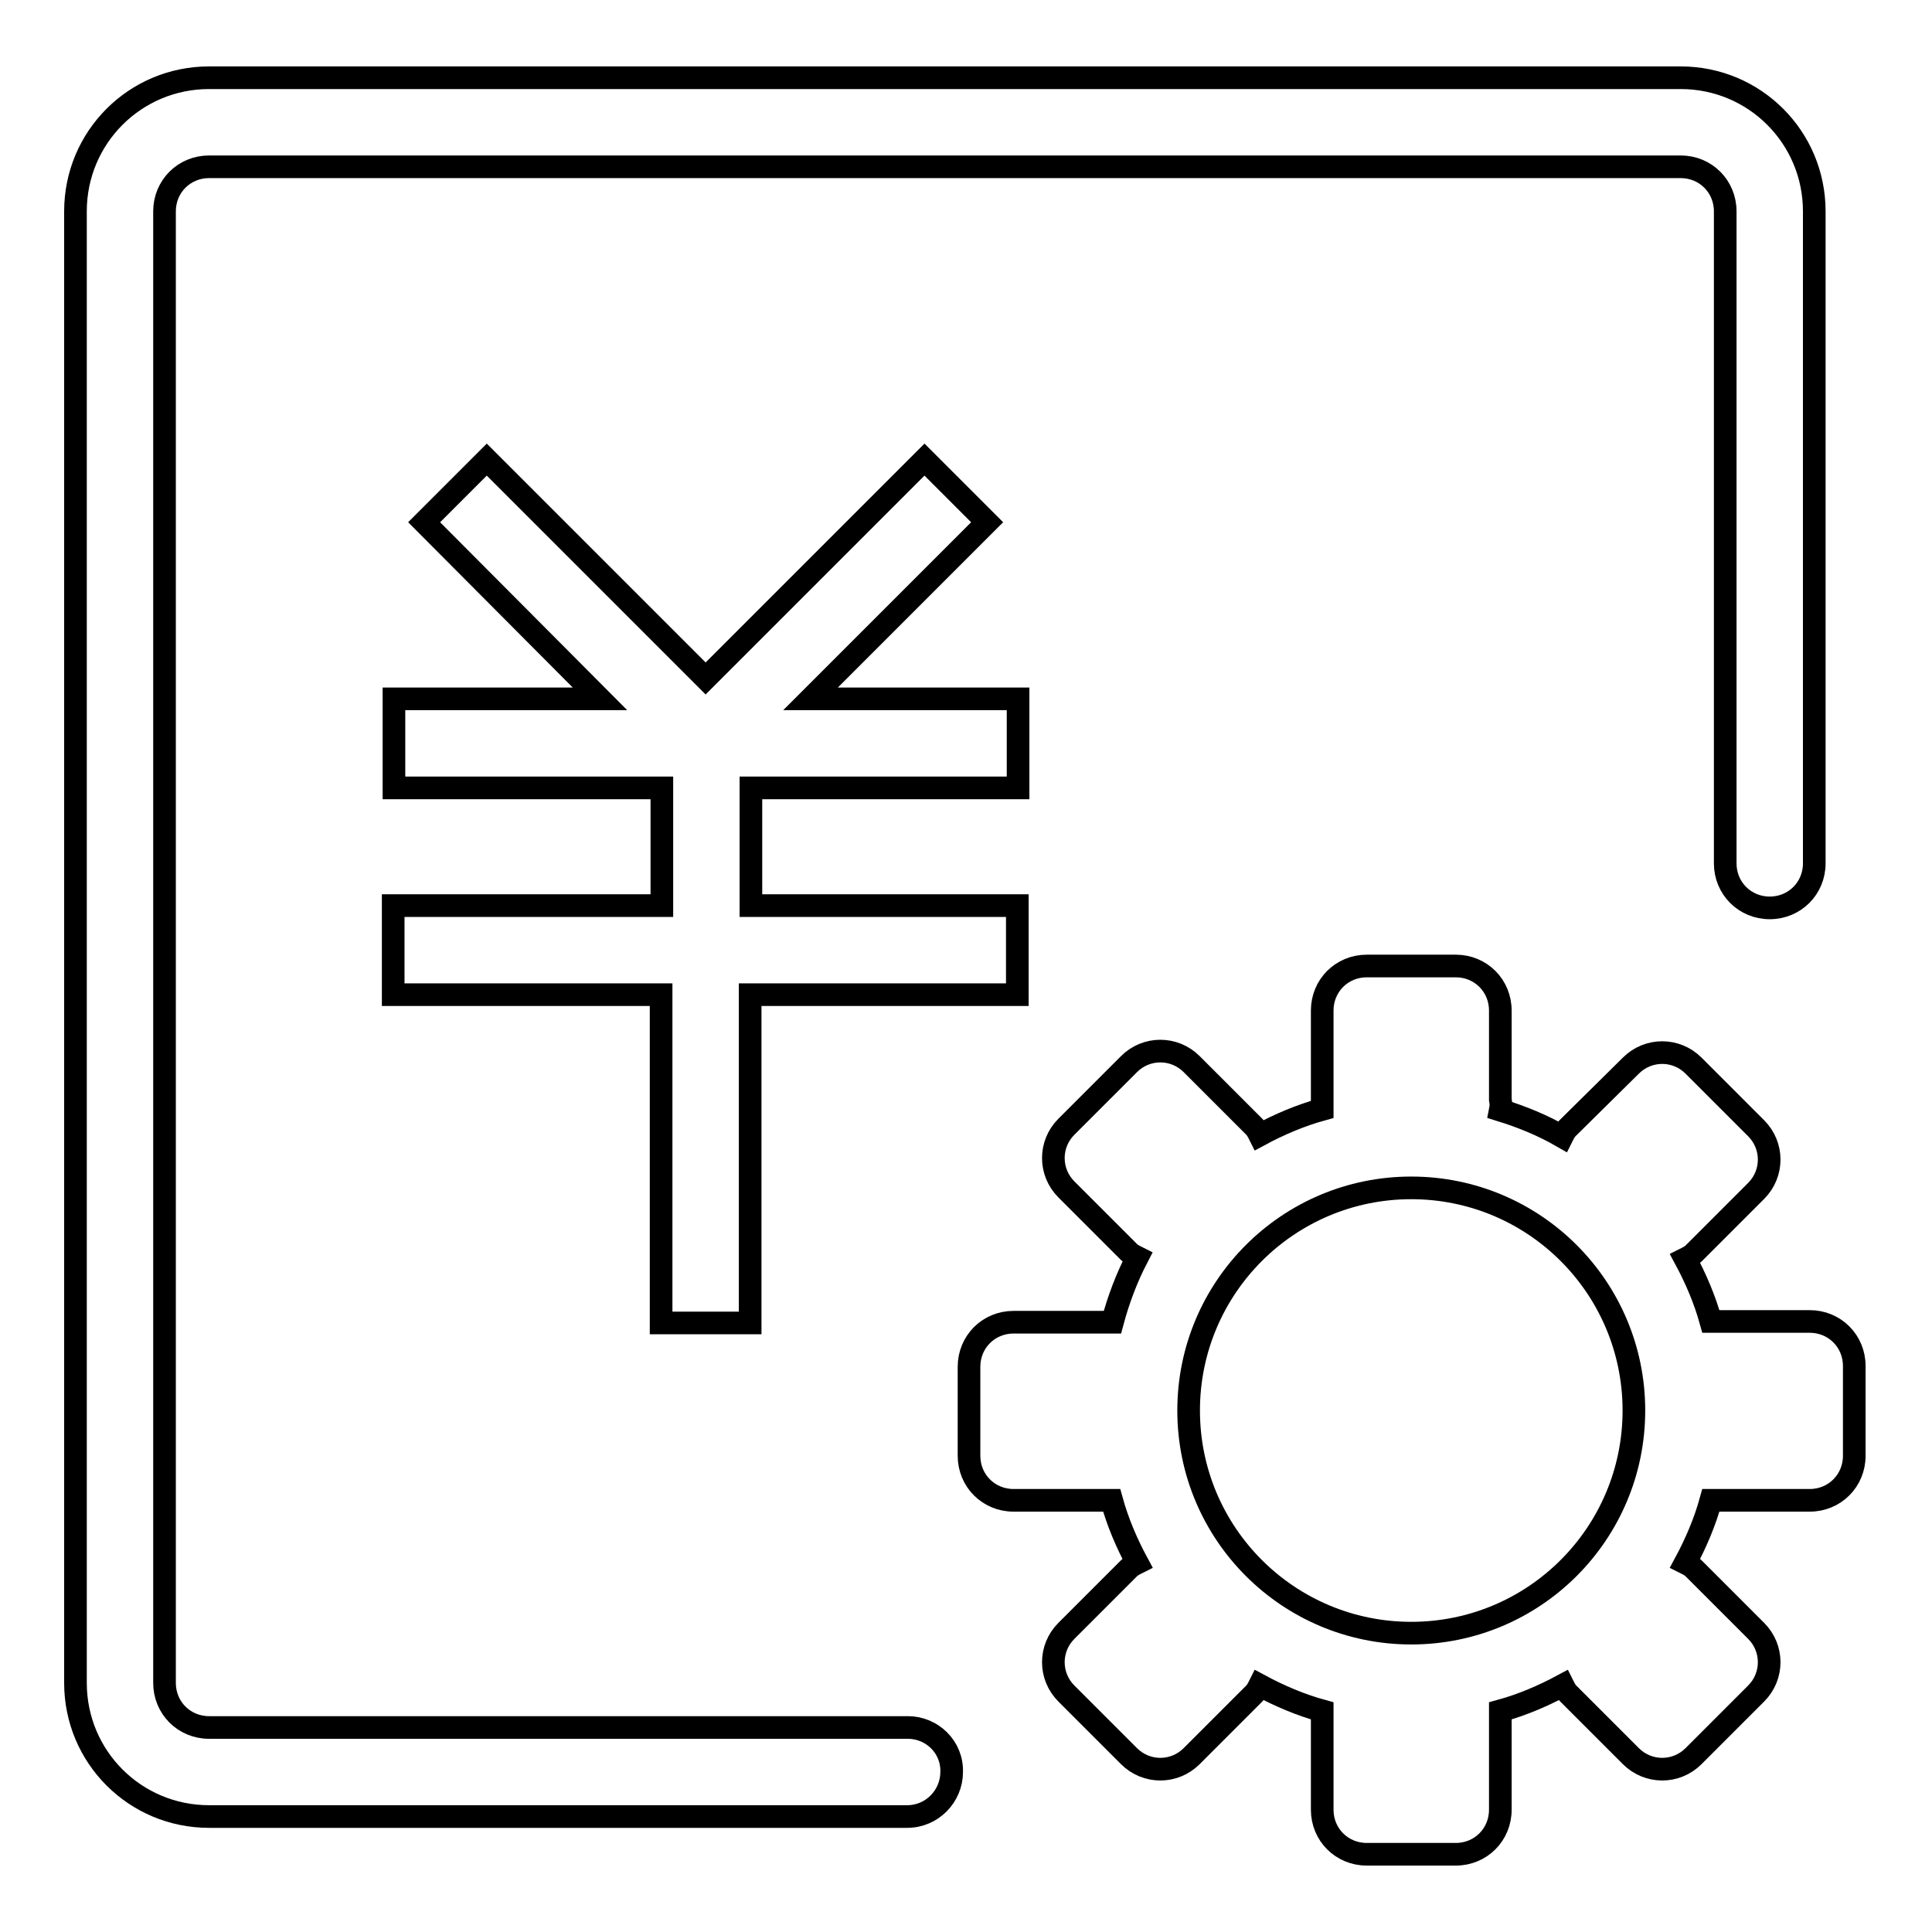 <?xml version="1.0" encoding="utf-8"?>
<!-- Svg Vector Icons : http://www.onlinewebfonts.com/icon -->
<!DOCTYPE svg PUBLIC "-//W3C//DTD SVG 1.1//EN" "http://www.w3.org/Graphics/SVG/1.1/DTD/svg11.dtd">
<svg version="1.1" xmlns="http://www.w3.org/2000/svg" xmlns:xlink="http://www.w3.org/1999/xlink" x="0px" y="0px" viewBox="0 0 256 256" enable-background="new 0 0 256 256" xml:space="preserve">
<g> <path stroke-width="3" fill-opacity="0" stroke="#000000"  d="M120.3,228.9H27.7c-3.3,0-5.9-2.6-5.9-5.9V28c0-3.3,2.6-5.9,5.9-5.9h195c3.3,0,5.9,2.6,5.9,5.9v86.4 c0,3.3,2.6,5.9,5.9,5.9c3.3,0,5.9-2.6,5.9-5.9c0,0,0,0,0,0V28c0-9.8-7.9-17.7-17.7-17.7h-195C17.9,10.3,10,18.2,10,28v195 c0,9.8,7.9,17.7,17.7,17.7l0,0h92.5c3.3,0,5.9-2.7,5.9-5.9C126.2,231.5,123.5,228.9,120.3,228.9z"/> <path stroke-width="3" fill-opacity="0" stroke="#000000"  d="M134.9,104.4V92.6h-27.5l23.4-23.4l-8.3-8.3l-29,29l-29-29l-8.3,8.3l23.3,23.4H52.2v11.8h35.5V120H52.1 v11.8h35.5v43.5h11.8v-43.5h35.4V120H99.5v-15.6H134.9L134.9,104.4z M239.9,175.1H228c-0.4,0-0.9,0-1.3,0c-0.8-2.9-2-5.7-3.4-8.3 c0.4-0.2,0.8-0.4,1.1-0.7l8.3-8.3c2.3-2.3,2.3-6,0-8.3l-8.3-8.3c-2.3-2.3-6-2.3-8.3,0l-8.4,8.3c-0.3,0.3-0.5,0.7-0.7,1.1 c-2.6-1.5-5.3-2.6-8.2-3.5c0.1-0.5,0.1-0.9,0-1.4v-11.8c0-3.3-2.6-5.9-5.9-5.9h-11.8c-3.3,0-5.9,2.6-5.9,5.9v11.8 c0,0.4,0,0.9,0,1.3c-2.9,0.8-5.7,2-8.3,3.4c-0.2-0.4-0.4-0.8-0.7-1.1l-8.3-8.3c-2.3-2.3-6-2.3-8.3,0l-8.3,8.3c-2.3,2.3-2.3,6,0,8.3 l8.3,8.3c0.3,0.3,0.7,0.5,1.1,0.7c-1.4,2.7-2.5,5.6-3.3,8.6c-0.4,0-0.9,0-1.3,0h-11.8c-3.3,0-5.9,2.6-5.9,5.9v11.8 c0,3.3,2.6,5.9,5.9,5.9H146c0.4,0,0.9,0,1.3,0c0.8,2.9,2,5.7,3.4,8.3c-0.4,0.2-0.8,0.4-1.1,0.7l-8.3,8.3c-2.3,2.3-2.3,6,0,8.3 l8.3,8.3c2.3,2.3,6,2.3,8.3,0l8.3-8.3c0.3-0.3,0.5-0.7,0.7-1.1c2.6,1.4,5.4,2.6,8.3,3.4c0,0.4,0,0.9,0,1.3v11.8 c0,3.3,2.6,5.9,5.9,5.9h11.8c3.3,0,5.9-2.6,5.9-5.9V228c0-0.4,0-0.9,0-1.3c2.9-0.8,5.7-2,8.3-3.4c0.2,0.4,0.4,0.8,0.7,1.1l8.3,8.3 c2.3,2.3,6,2.3,8.3,0l8.3-8.3c2.3-2.3,2.3-6,0-8.3l-8.3-8.3c-0.3-0.3-0.7-0.5-1.1-0.7c1.4-2.6,2.6-5.4,3.4-8.3c0.4,0,0.9,0,1.3,0 h11.8c3.3,0,5.9-2.6,5.9-5.9V181c0-3.3-2.6-5.9-5.9-5.9C240,175.1,239.9,175.1,239.9,175.1L239.9,175.1z M187,216.4 c-16.3,0-29.5-13.2-29.5-29.5c0-16.3,13.2-29.5,29.5-29.5c16.3,0,29.5,13.2,29.5,29.5l0,0C216.5,203.2,203.3,216.4,187,216.4z"/></g>
</svg>